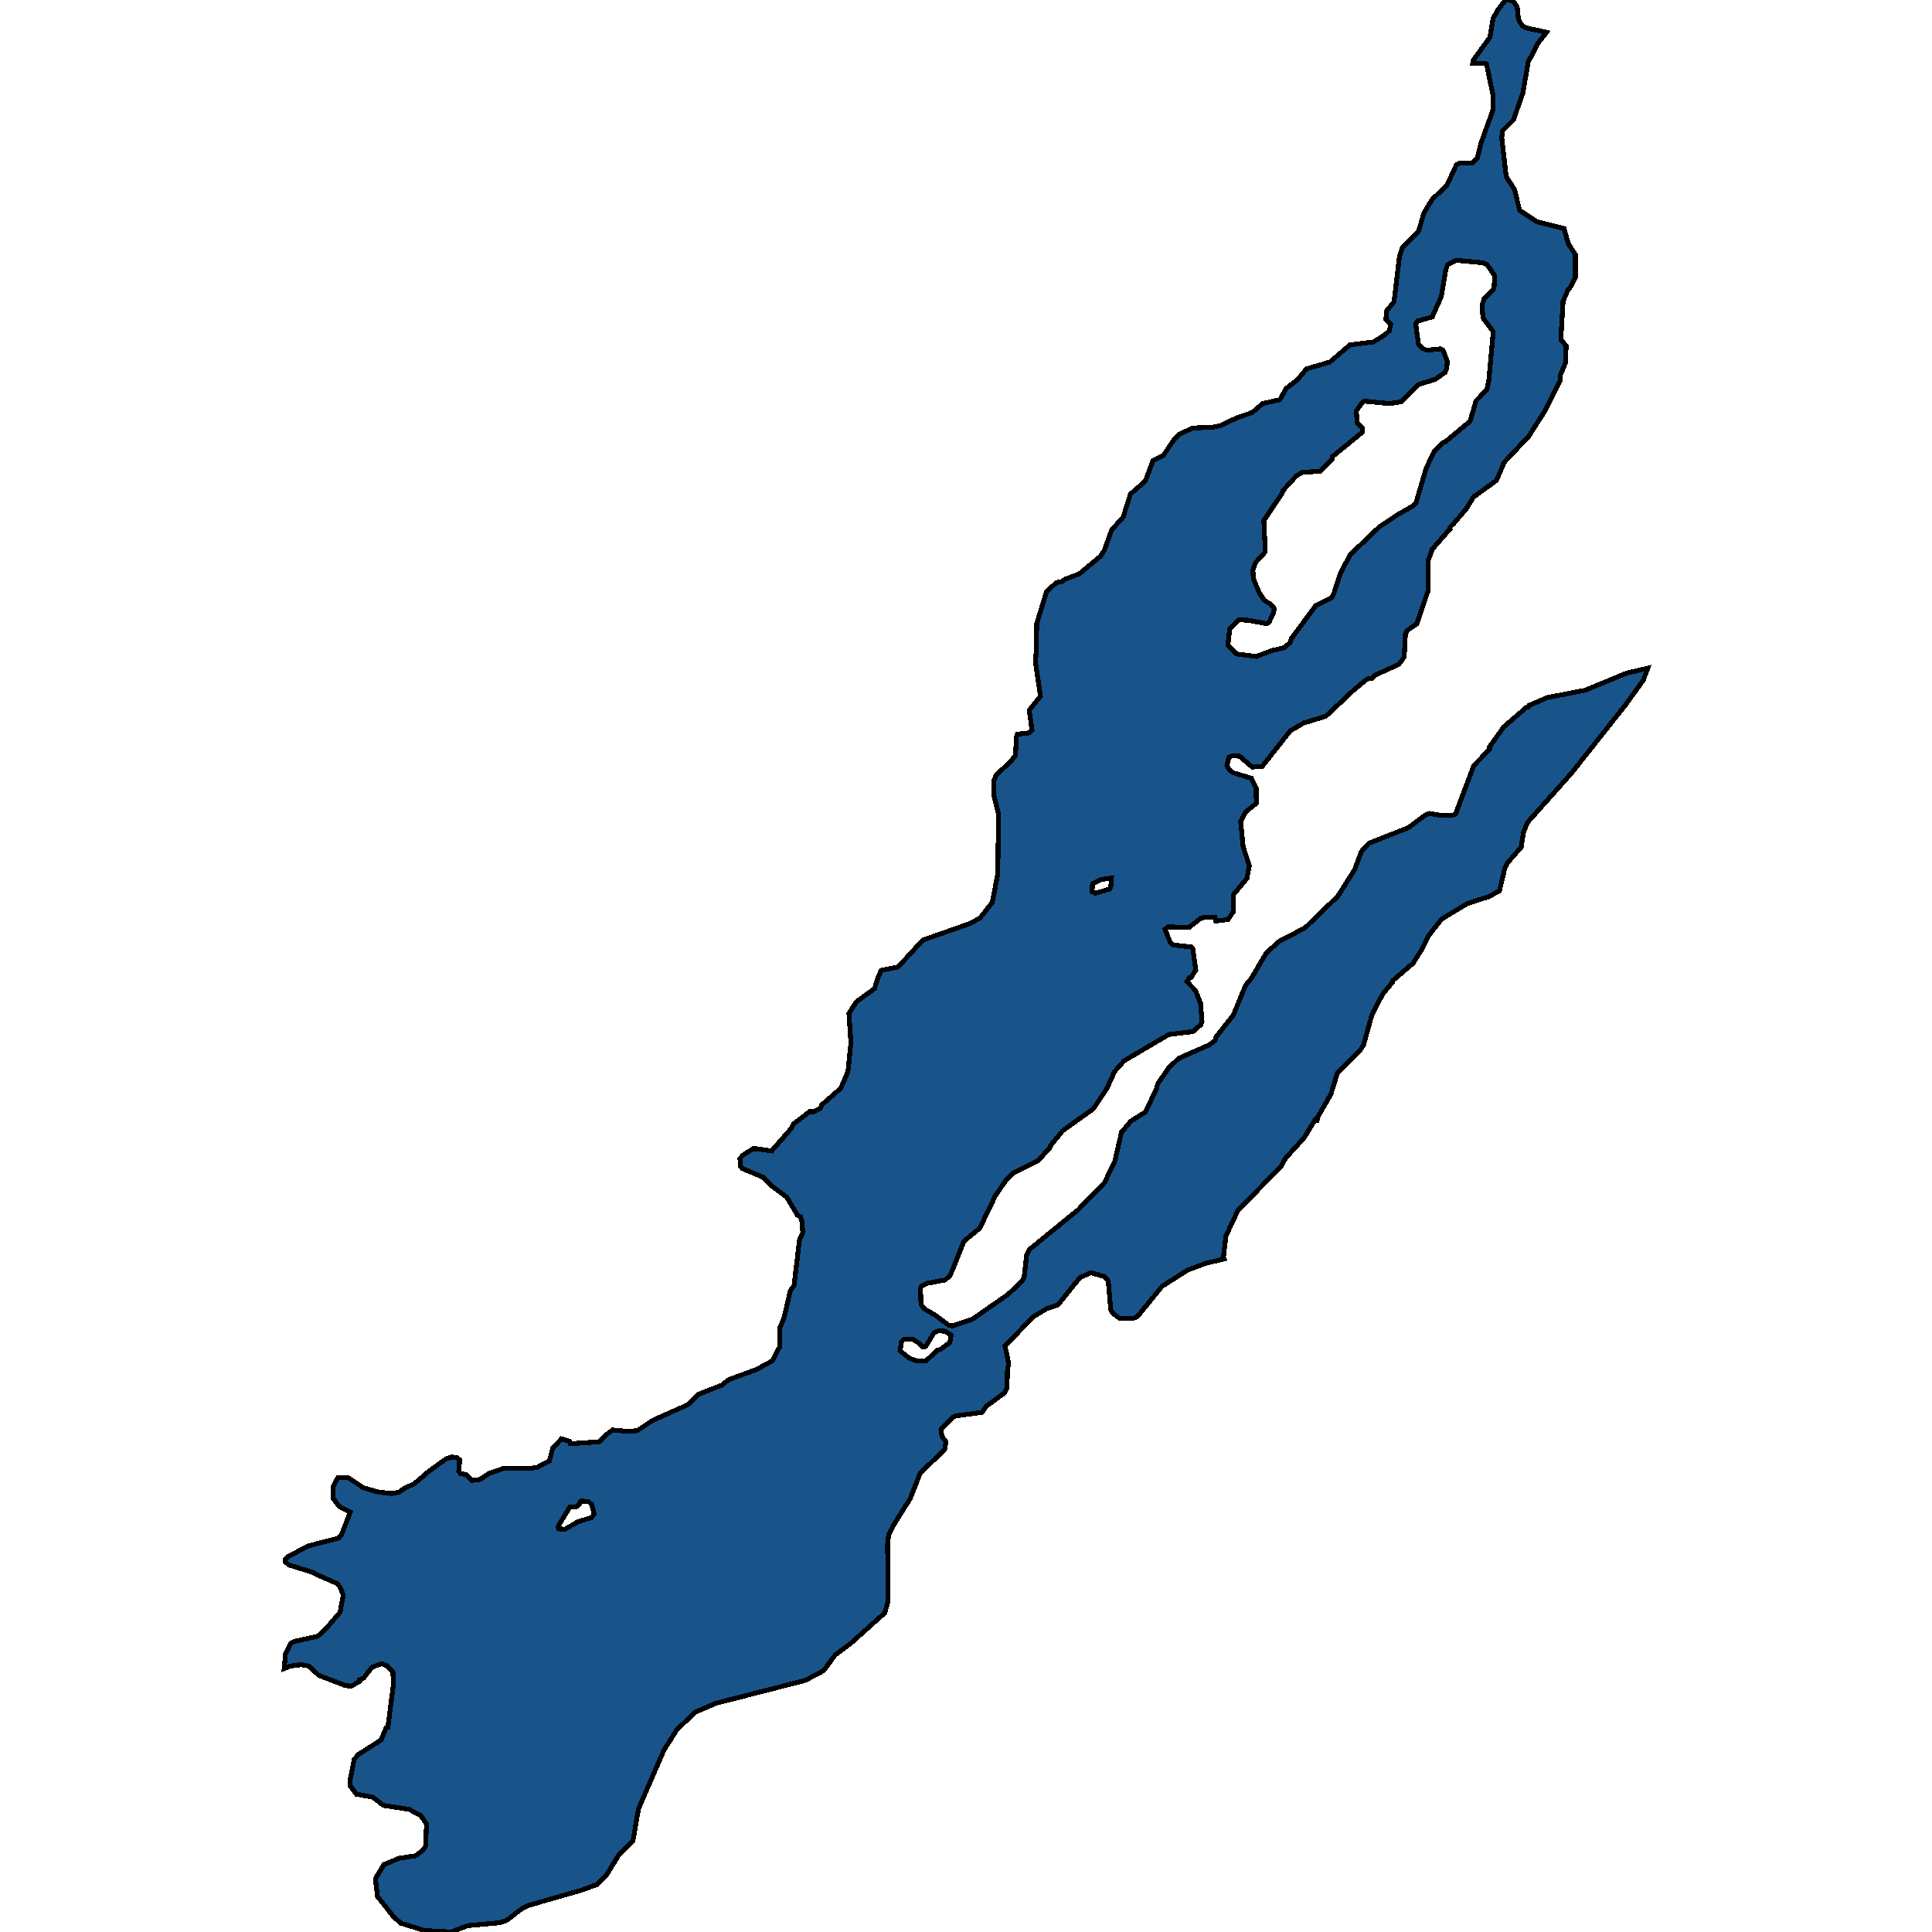 <svg xmlns="http://www.w3.org/2000/svg" width="400" height="400"><path style="stroke: black; fill: #18548a; shape-rendering: crispEdges; stroke-width: 1px;" d="M341.167,138.347L340.186,140.878L336.624,145.84L325.318,160.117L316.284,170.242L315.458,172.165L314.941,175.405L312.102,178.645L311.534,179.86L310.45,184.416L308.282,185.631L303.842,187.049L298.473,190.288L295.686,193.832L294.498,196.363L292.588,199.4L288.355,203.045L288.303,203.348L286.238,205.879L284.07,210.03L282.315,216.307L281.695,217.319L276.894,222.178L275.552,226.531L272.816,231.289L272.713,231.897L272.3,231.795L270.028,235.541L266.157,239.793L265.279,241.412L256.296,250.624L253.818,255.888L253.302,260.24L253.457,260.645L249.637,261.556L245.868,262.973L240.602,266.313L235.388,272.69L234.459,272.994L231.723,272.893L230.381,271.881L229.968,271.071L229.452,265.2L228.626,264.289L225.786,263.479L223.515,264.593L219.024,270.16L216.855,270.868L213.964,272.589L208.079,278.662L208.854,282.407L208.595,283.217L208.492,287.367L207.976,288.379L204.259,291.112L203.278,292.427L197.909,293.136L197.135,293.541L194.812,295.97L195.018,297.387L195.844,298.5L195.586,300.12L190.527,304.978L188.462,310.24L184.848,316.009L183.971,317.831L183.764,319.754L183.867,331.493L183.196,333.922L176.072,340.298L172.923,342.625L170.548,345.864L166.78,347.888L148.247,352.644L143.962,354.465L140.142,358.108L137.457,362.358L132.192,374.501L131.056,381.079L128.01,384.215L125.532,388.263L123.57,390.185L120.215,391.399L109.27,394.536L108.083,395.143L104.934,397.572L103.488,398.078L96.881,398.685L93.37,400L87.898,399.696L82.994,398.179L81.496,396.863L78.141,392.614L77.728,388.971L79.483,386.037L82.684,384.721L86.091,384.215L87.64,383.001L88.104,382.192L88.311,377.638L87.124,375.918L84.697,374.603L79.38,373.793L77.16,372.073L73.804,371.466L72.514,369.745L72.462,368.632L73.34,364.18L74.321,363.168L78.915,360.233L79.948,357.704L80.309,357.602L81.445,348.798L81.342,346.066L80.051,344.852L79.07,344.447L77.057,345.155L75.302,347.382L74.424,347.786L74.476,348.09L72.72,349.102L71.585,349.001L66.009,346.876L63.996,344.953L62.344,344.649L60.124,344.953L58.833,345.459L59.092,342.524L60.227,340.197L61.157,339.792L65.751,338.78L67.248,337.464L70.397,333.821L71.068,330.279L70.449,328.66L69.778,327.85L65.183,325.826L65.028,325.624L59.814,324.004L59.092,323.397L59.092,322.79L59.763,322.183L63.893,320.057L70.139,318.438L70.707,317.73L72.514,313.074L70.191,311.86L69.003,310.24L68.952,307.811L69.984,305.888L72.049,305.888L75.198,308.014L78.347,308.925L81.187,309.228L82.632,308.925L83.768,308.115L85.73,307.204L88.053,305.281L88.311,304.978L92.338,302.043L93.473,301.638L94.661,301.84L95.177,302.245L94.97,304.573L95.28,305.079L96.519,305.281L97.655,306.496L99.41,306.293L101.217,305.079L104.366,303.966L110.2,303.966L111.284,303.763L113.762,302.447L114.433,299.816L116.24,297.893L117.892,298.399L118.046,298.905L124.138,298.5L125.325,297.184L126.823,296.071L130.333,296.375L131.985,296.172L135.186,294.047L142.465,290.808L144.581,288.683L149.486,286.759L150.88,285.646L156.661,283.521L159.965,281.699L161.462,278.763L161.411,275.018L162.34,272.792L163.631,267.224L164.405,266.111L165.541,256.596L166.212,255.28L166.057,253.053L165.747,251.94L165.128,251.636L162.908,247.891L160.069,245.765L158.004,243.741L153.667,241.918L153.357,241.514L153.203,239.894L153.77,239.185L156.042,237.768L159.759,238.274L163.837,233.618L164.25,232.707L167.606,230.176L168.432,230.176L169.826,229.467L170.135,228.759L174.059,225.317L175.556,221.875L176.175,215.902L175.762,209.828L177.311,207.398L181.08,204.665L181.648,202.741L182.422,200.919L185.932,200.21L191.043,194.642L200.852,191.2L202.865,190.086L205.446,186.846L206.582,180.873L206.737,168.52L205.756,164.673L205.704,161.838L206.272,160.42L209.215,157.687L210.247,156.37L210.454,152.523L210.66,152.016L213.138,151.713L213.655,151.105L213.087,147.055L215.41,144.118L214.377,137.03L214.584,134.296L214.635,129.132L216.7,122.449L218.714,120.626L219.798,120.424L220.521,119.917L223.463,118.803L227.851,115.158L228.626,113.943L230.174,109.689L232.549,107.056L234.046,102.297L237.144,99.563L238.744,95.309L240.861,94.297L242.977,91.157L244.268,89.841L246.952,88.625L251.237,88.423L252.631,88.119L255.883,86.6L259.29,85.385L261.407,83.562L264.969,82.751L266.311,80.422L268.634,78.599L270.493,76.371L275.346,74.953L279.476,71.408L284.328,70.801L286.651,69.383L287.632,68.471L287.942,67.155L286.961,66.243L287.013,64.42L288.613,62.496L289.749,53.077L290.368,51.254L293.724,47.81L294.808,44.062L296.563,41.226L299.557,38.39L301.519,34.136L302.345,33.731L304.771,33.731L305.856,32.718L306.578,29.781L309.16,22.589L309.16,19.955L307.766,13.27L307.353,13.067L304.926,13.067L305.03,12.46L308.488,7.699L309.108,3.849L310.14,2.026L311.689,0L313.186,0.101L314.115,1.418L314.374,3.951L315.148,5.369L315.974,5.774L320.207,6.686L318.452,8.914L316.387,12.865L315.303,19.246L313.341,24.817L311.121,27.046L310.915,28.464L311.844,36.567L313.548,39.201L314.632,43.556L318.142,45.885L323.821,47.303L324.698,50.443L326.144,52.671L326.144,57.432L324.957,59.761L324.698,59.863L323.614,62.395L323.15,70.294L324.234,71.611L324.182,74.953L323.098,77.586L322.995,78.802L320.052,84.777L316.49,90.347L311.431,95.714L309.831,99.461L305.081,102.904L303.584,105.335L301.003,108.373L300.177,109.183L300.229,109.487L296.512,113.74L295.737,115.968L295.686,122.246L293.363,129.132L291.452,130.448L290.988,131.157L290.73,136.018L289.646,137.537L284.741,139.764L284.019,140.473L283.089,140.574L280.456,142.701L274.52,148.27L269.925,149.687L267.137,151.308L261.304,158.699L259.239,158.8L256.658,156.573L255.161,156.472L254.438,156.775L254.025,158.395L254.541,159.408L255.367,160.015L259.084,161.129L260.065,163.154L260.116,166.293L257.897,168.115L256.864,170.039L257.38,175.304L258.671,179.253L258.155,181.885L255.367,185.226L255.419,188.668L254.231,190.39L251.702,190.693L251.547,189.985L249.895,189.883L248.656,190.086L246.178,192.009L241.841,191.908L241.222,192.414L242.254,195.047L242.926,195.654L246.643,196.059L246.952,196.363L247.572,200.817L246.591,202.437L246.23,202.437L245.765,203.247L247.52,205.07L248.553,207.702L248.862,211.447L248.604,212.156L247.004,213.573L241.996,214.181L232.704,219.648L230.742,221.875L229.142,225.418L226.354,229.568L220.004,234.124L217.526,237.161L217.32,237.667L214.945,240.299L209.68,242.931L208.286,244.348L206.066,247.587L202.865,254.268L199.561,257.001L196.722,264.087L195.689,264.998L191.921,265.706L190.785,266.313L190.579,266.718L190.682,270.059L191.353,270.97L193.624,272.285L196.464,274.411L197.186,274.512L201.368,273.095L208.647,268.034L211.641,265.2L212.054,264.289L212.571,259.734L213.087,258.722L223.153,250.523L228.677,244.854L230.846,240.299L232.188,234.427L234.149,232.099L237.092,230.277L239.415,225.519L239.673,224.406L241.996,221.065L244.01,219.141L250.411,216.307L251.598,215.396L251.702,214.788L255.367,210.131L257.897,203.956L259.032,202.64L262.181,197.274L264.918,194.844L268.067,193.224L270.286,192.009L276.998,185.53L280.456,180.063L281.85,176.317L283.399,174.595L291.607,171.355L295.118,168.723L295.892,168.419L298.422,168.824L300.642,168.824L301.364,168.52L305.133,158.497L308.385,155.155L308.385,154.649L311.328,150.498L316.026,146.447L316.387,146.447L316.593,146.042L320.362,144.422L328.209,142.903L336.779,139.359ZM282.108,88.727L282.005,89.537L275.913,94.499L275.81,95.005L273.332,97.537L269.512,97.841L268.376,98.55L265.589,101.588L265.485,102.094L261.665,107.765L261.975,114.246L259.962,116.474L259.394,117.993L259.497,119.816L260.736,122.753L261.768,124.272L263.162,125.183L263.833,125.993L263.679,126.904L262.801,128.727L262.285,129.132L258.413,128.423L256.4,128.322L254.593,130.246L254.231,133.588L256.09,135.41L260.116,135.917L263.317,134.701L265.898,134.094L267.137,132.98L267.395,132.17L272.403,125.385L275.655,123.765L276.068,123.158L277.514,118.702L279.527,114.854L285.567,109.082L289.542,106.449L292.588,104.727L293.156,104.12L295.273,96.93L296.976,93.385L298.783,91.663L299.248,91.461L304.358,87.207L305.597,82.954L307.817,80.726L308.23,78.903L309.16,68.674L307.043,65.838L306.836,63.306L307.249,61.888L309.16,59.964L309.366,59.255L309.418,57.027L307.972,54.9L306.991,54.393L301.468,53.887L299.712,54.798L299.299,56.014L298.422,61.382L296.512,65.636L293.569,66.446L293.104,67.053L293.672,71.206L294.343,72.016L295.376,72.523L298.267,72.219L298.783,72.523L299.661,74.852L299.506,76.371L299.196,77.08L297.234,78.498L293.724,79.612L290.162,83.157L287.684,83.562L282.521,83.055L282.005,83.359L280.818,85.081L280.973,87.511ZM191.663,281.8L194.037,279.573L194.709,279.371L196.67,277.954L196.928,276.435L195.741,275.626L194.347,275.524L193.366,275.929L191.663,278.763L191.043,278.865L190.062,277.954L188.927,277.245L187.171,277.245L186.655,277.751L186.345,279.674L188.255,281.193L189.959,281.8ZM116.962,316.616L119.595,315.098L122.435,314.188L123.002,313.479L122.538,311.556L121.918,310.949L120.37,310.746L120.111,310.949L120.008,311.354L119.337,311.961L117.943,312.062L115.568,316.009L115.62,316.515ZM226.819,184.922L229.607,184.112L229.968,183.707L230.123,181.784L228.006,182.088L226.199,182.999L226.096,184.619Z"></path></svg>